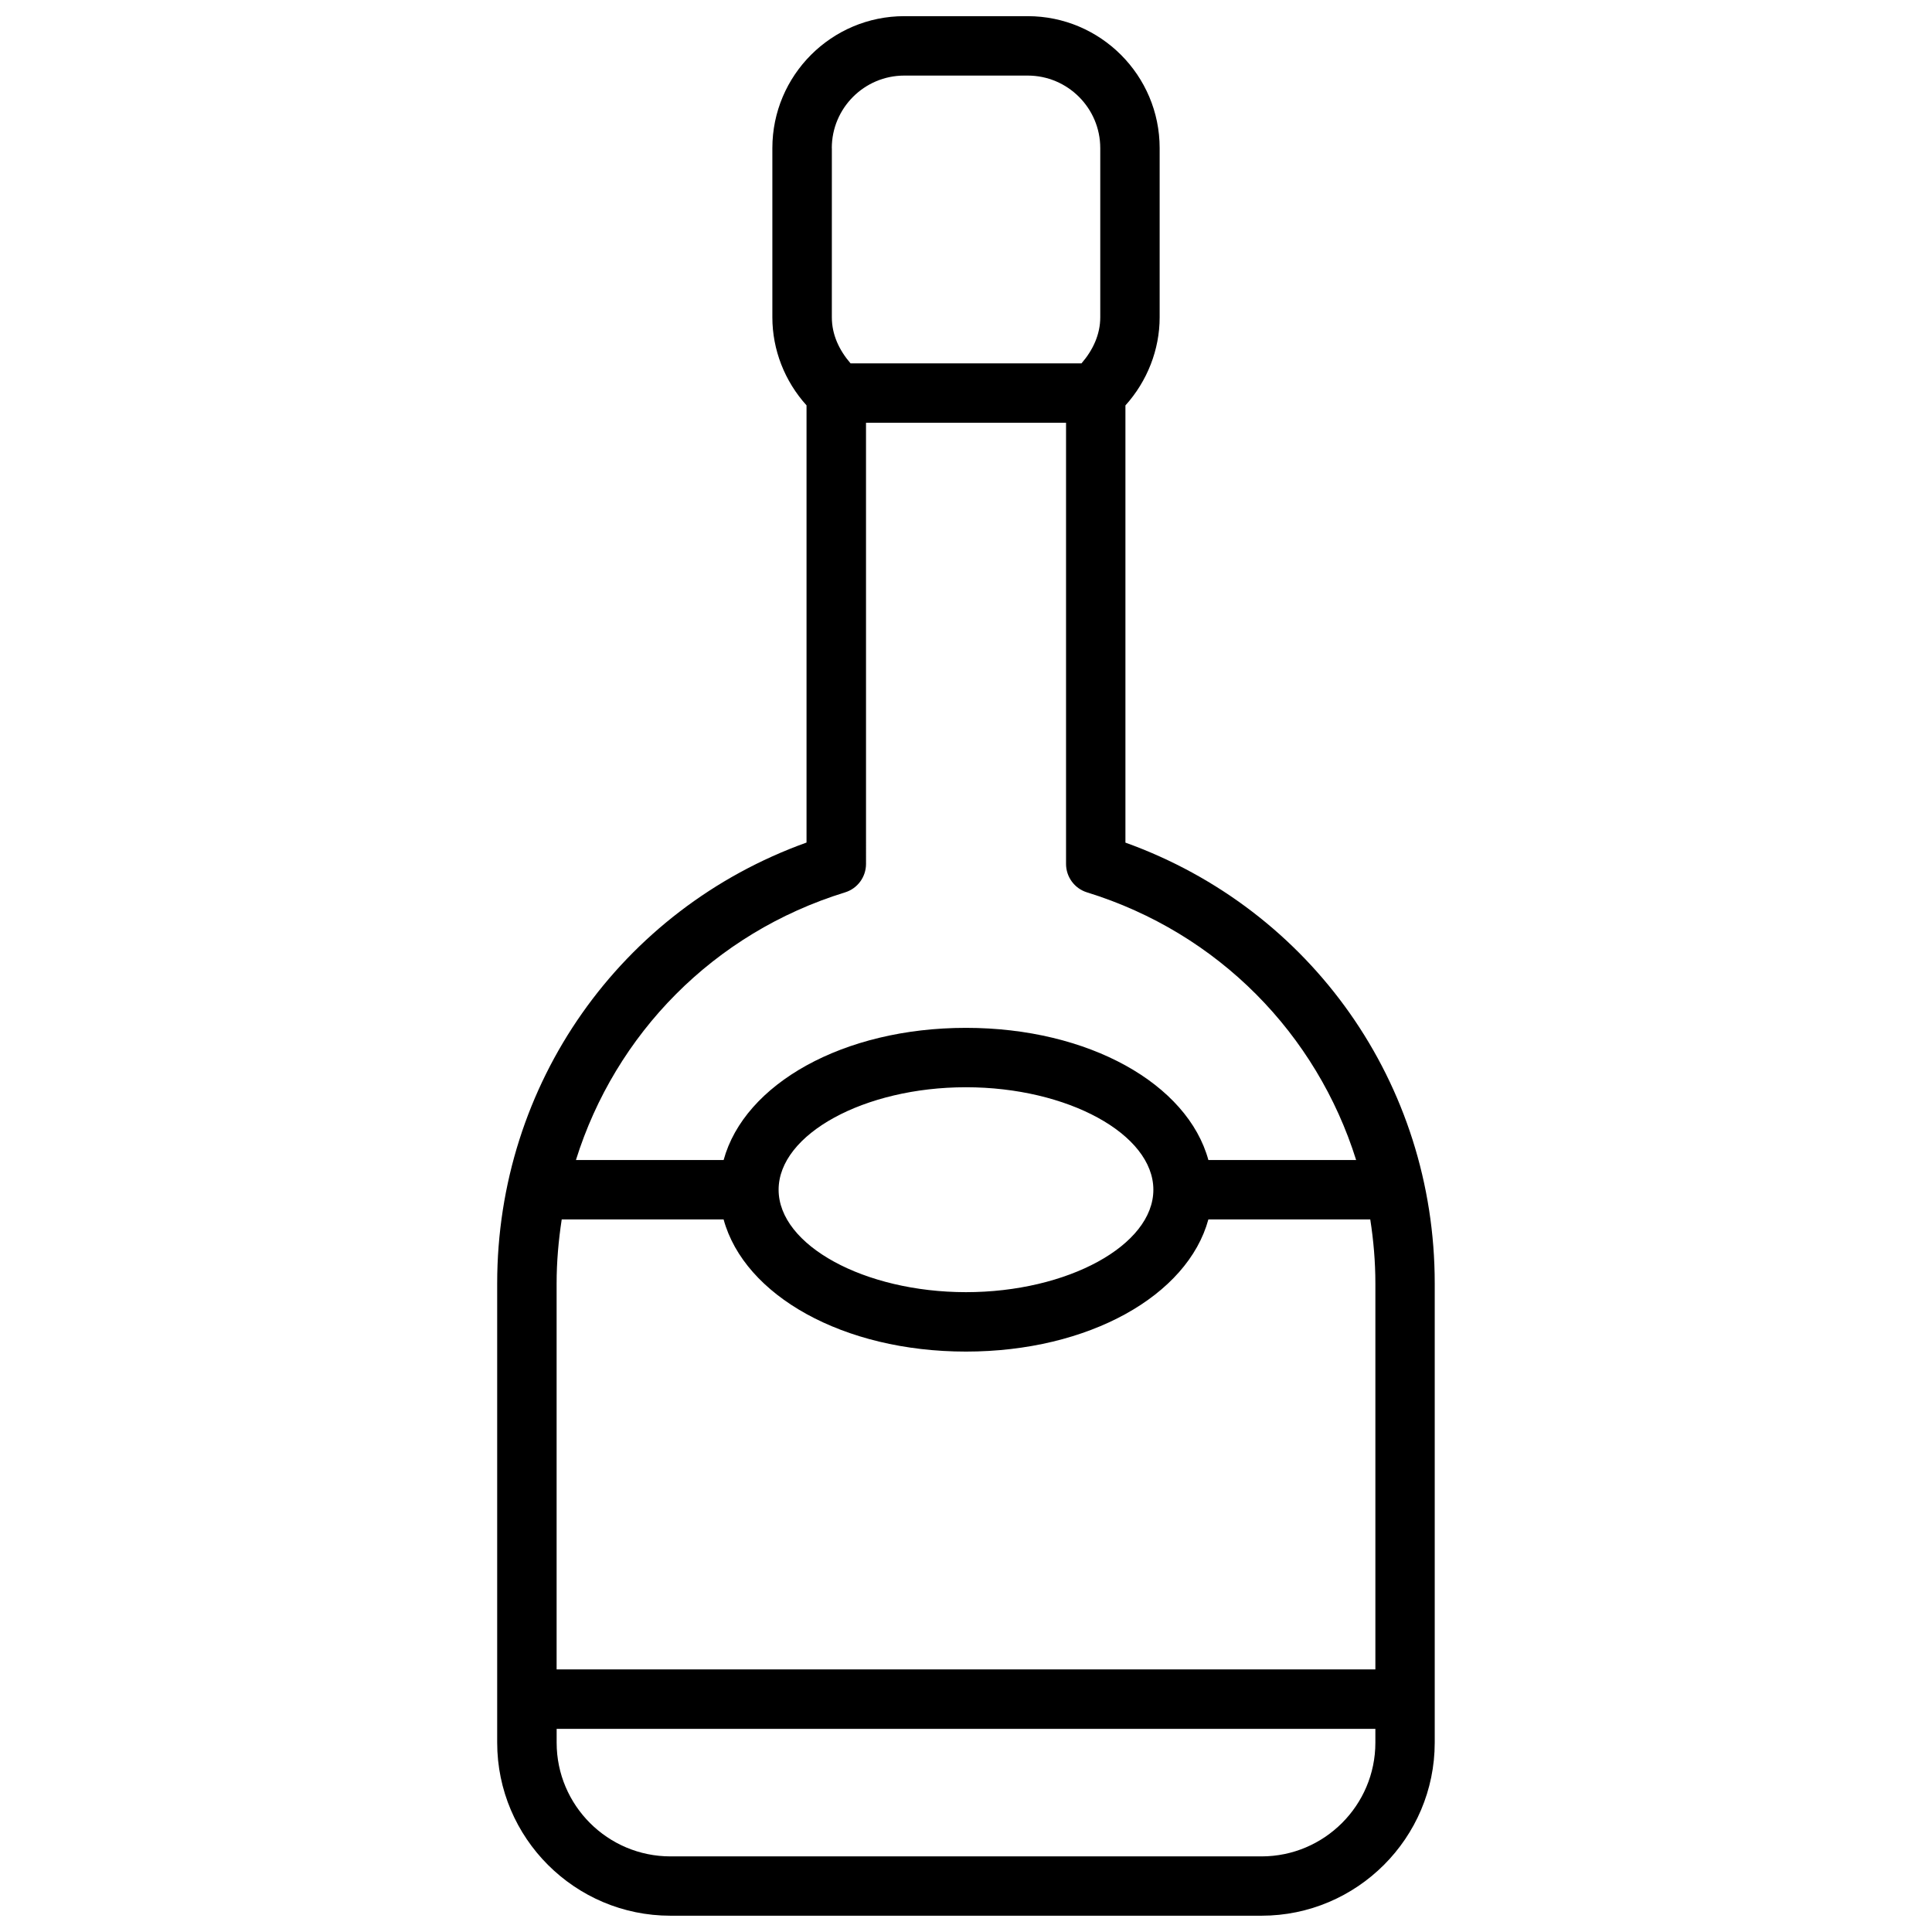 <?xml version="1.0" encoding="UTF-8"?>
<!-- Uploaded to: ICON Repo, www.iconrepo.com, Generator: ICON Repo Mixer Tools -->
<svg width="800px" height="800px" version="1.1" viewBox="144 144 512 512" xmlns="http://www.w3.org/2000/svg">
 <defs>
  <clipPath id="a">
   <path d="m275 148.09h250v503.81h-250z"/>
  </clipPath>
 </defs>
 <g clip-path="url(#a)">
  <path d="m442.25 367.3v-115.86c5.777-6.406 9.07-14.754 9.07-23.348v-44.84c0-19.285-15.68-34.969-34.969-34.969h-32.715c-19.27 0-34.953 15.68-34.953 34.969v44.84c0 8.613 3.273 16.941 9.055 23.332v115.86c-49.277 17.711-81.98 63.969-81.98 116.82v121.7c0 25.285 20.609 45.879 45.91 45.879h156.64c25.301 0 45.91-20.594 45.91-45.879v-121.7c0.016-52.852-32.699-99.09-81.965-116.8zm-149.39 99.867h42.902c5.512 20.152 31.676 35.016 64.219 35.016 32.574 0 58.742-14.848 64.25-35.016h42.902c0.867 5.559 1.355 11.211 1.355 16.957v102.29l-216.98-0.004v-102.29c0-5.746 0.504-11.414 1.352-16.953zm57.48-7.875c0-14.719 22.719-27.16 49.641-27.16 26.953 0 49.672 12.438 49.672 27.16 0 14.719-22.719 27.145-49.672 27.145-26.922-0.016-49.641-12.438-49.641-27.145zm14.094-276.04c0-10.613 8.629-19.223 19.207-19.223h32.715c10.578 0 19.223 8.613 19.223 19.223v44.84c0 4.582-1.969 8.738-4.977 12.203h-61.195c-3.008-3.481-4.961-7.59-4.961-12.203l0.004-44.84zm3.527 197.23c3.289-1.008 5.543-4.078 5.543-7.527l-0.004-116.91h53.012v116.91c0 3.449 2.25 6.504 5.543 7.527 34.875 10.77 60.883 37.598 71.336 70.941h-39.156c-5.512-20.152-31.676-35.031-64.25-35.031-32.543 0-58.711 14.863-64.219 35.031h-39.141c10.438-33.359 36.445-60.188 71.336-70.941zm110.36 255.48h-156.64c-16.641 0-30.164-13.523-30.164-30.133v-3.668h216.97v3.668c0 16.609-13.543 30.133-30.168 30.133z"/>
 </g>
</svg>